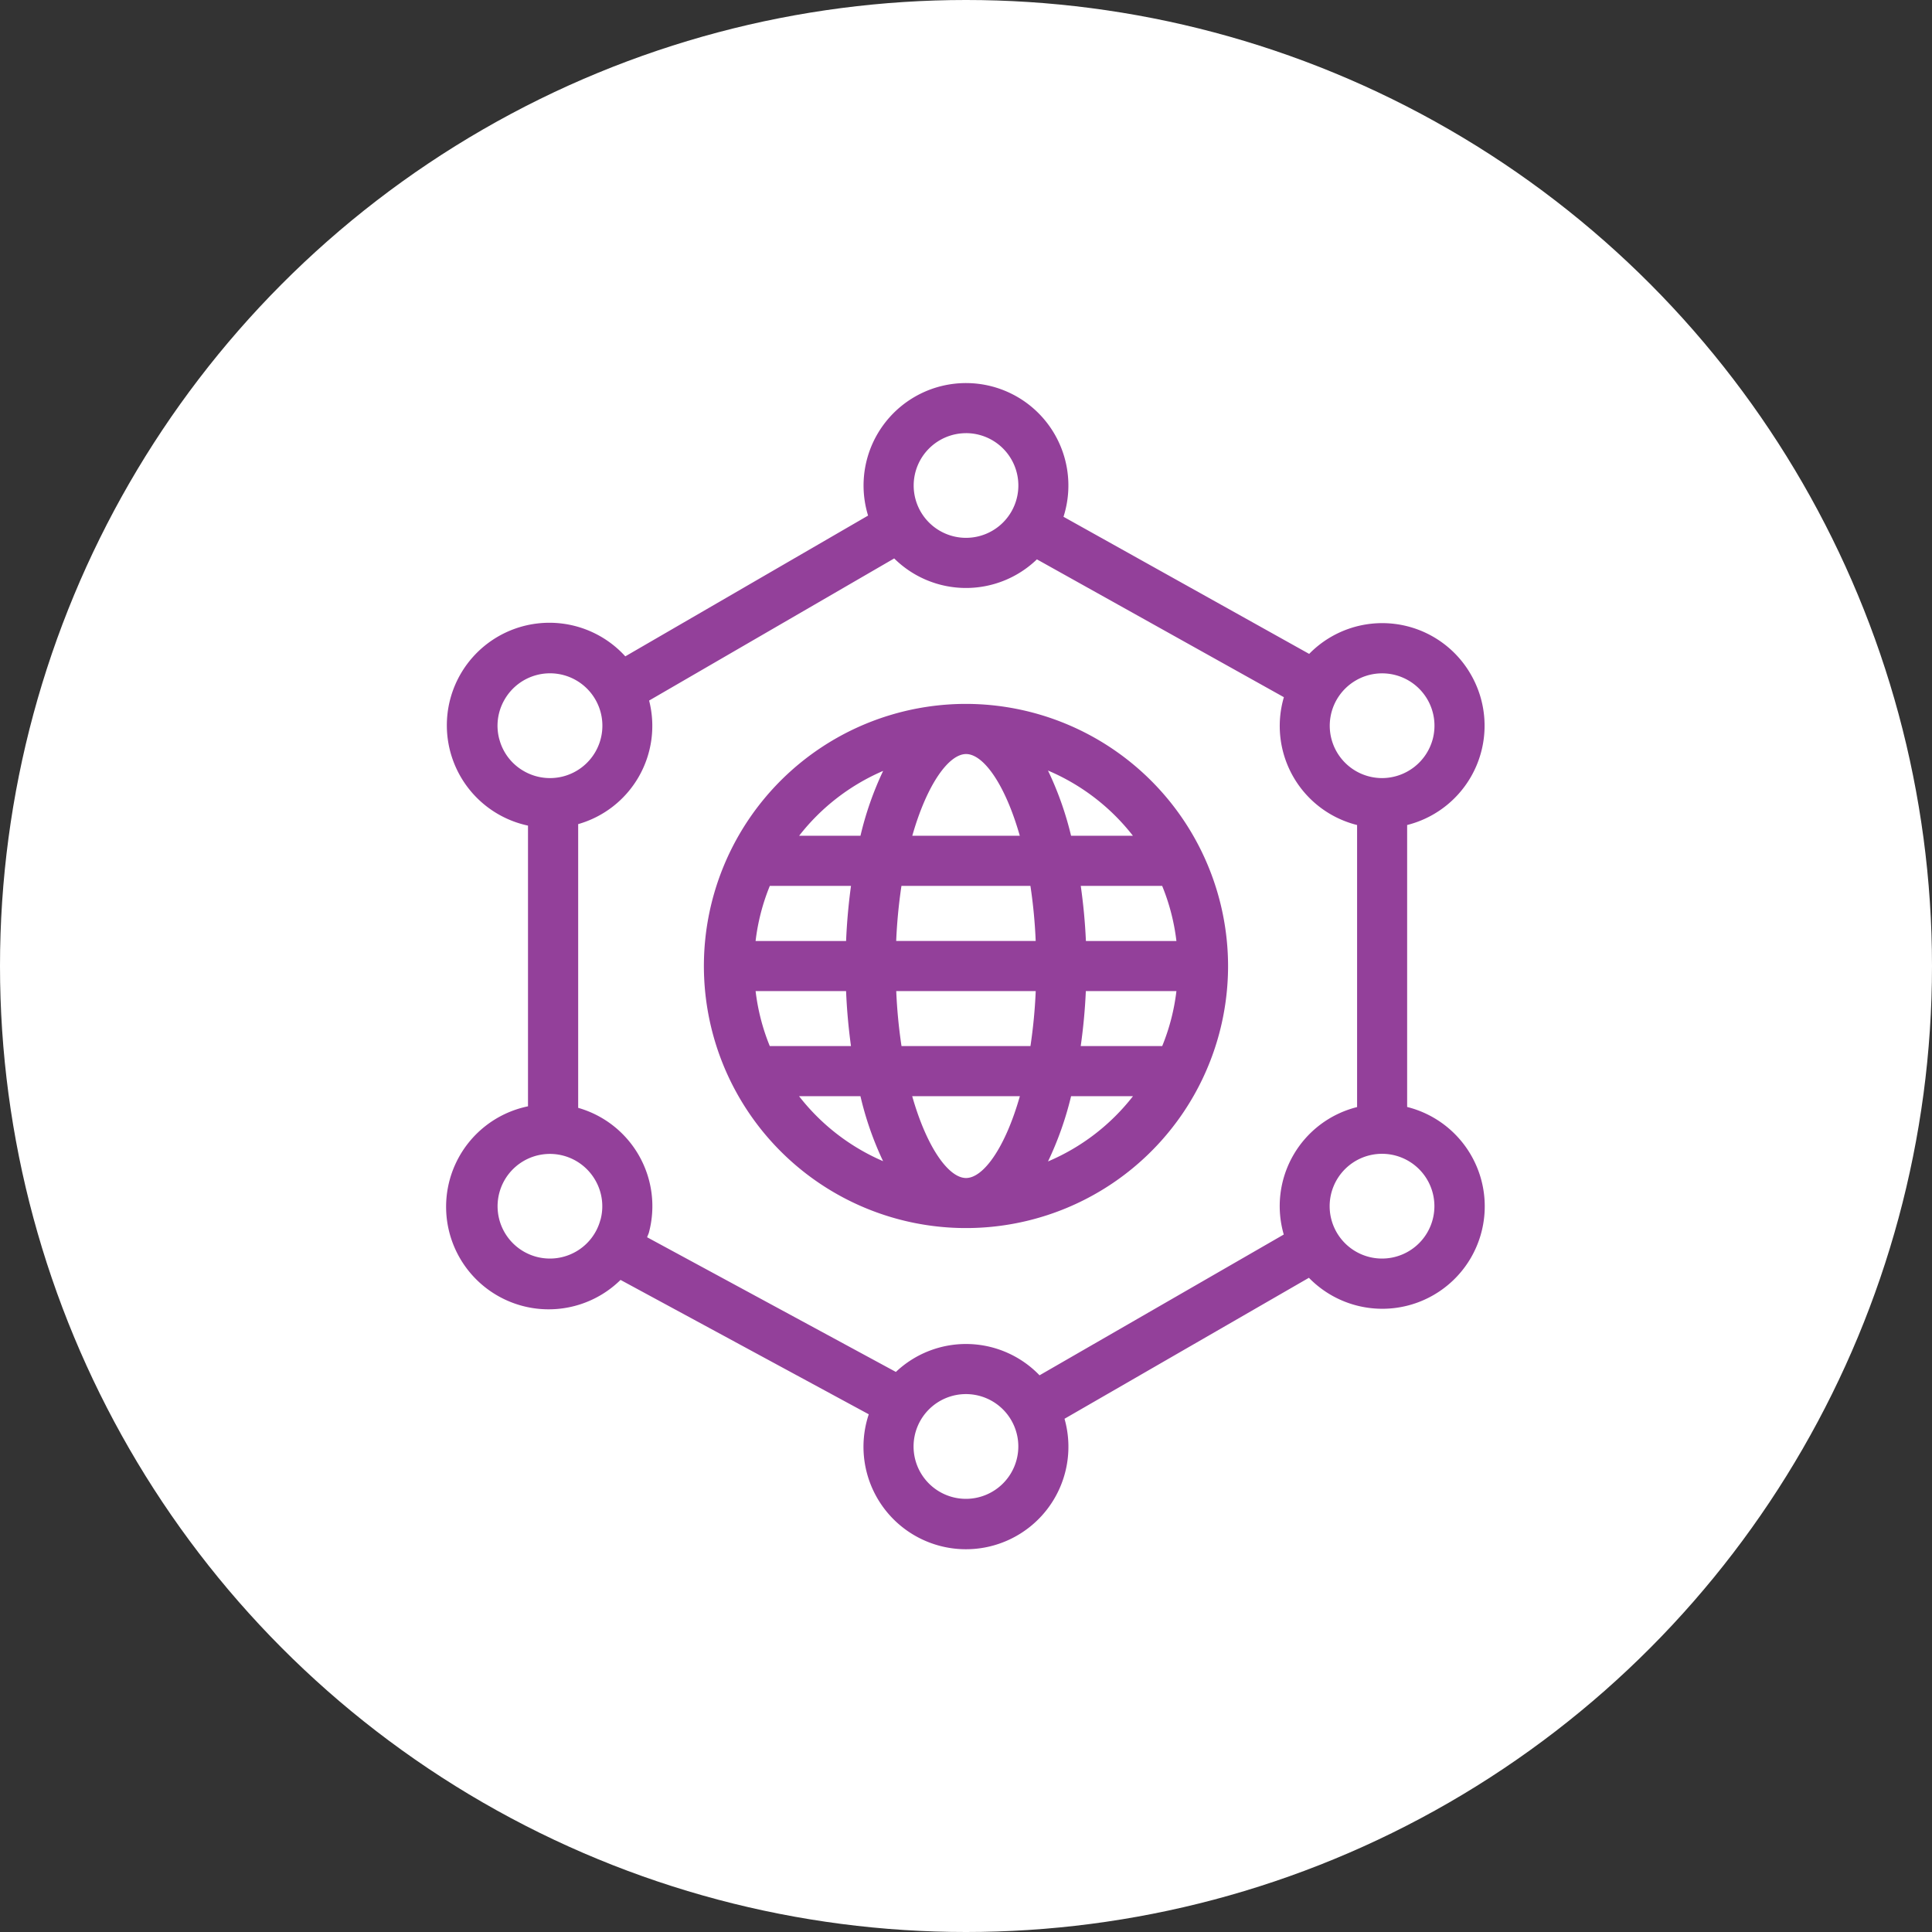 <?xml version="1.0" encoding="UTF-8"?>
<svg xmlns="http://www.w3.org/2000/svg" width="110" height="110" viewBox="0 0 110 110">
  <rect x="0" y="0" width="110" height="110" fill="#333333" stroke="none"/>
  <g id="Group_49147" data-name="Group 49147" transform="translate(-134 -1633)">
    <g id="Group_48943" data-name="Group 48943" transform="translate(-36 268)">
      <circle id="Ellipse_795" data-name="Ellipse 795" cx="55" cy="55" r="55" transform="translate(170 1365)" fill="#fff"></circle>
    </g>
    <g id="noun-digital-experience-497417" transform="translate(57.51 1625.923)">
      <path id="Path_75456" data-name="Path 75456" d="M230.778,125.789V109.735a5.83,5.83,0,0,0,3.628-8.569,5.815,5.815,0,0,0-9.206-1.174l-13.988-7.807a5.831,5.831,0,1,0-11.126-.068l-13.823,8.015a5.839,5.839,0,1,0-5.54,9.637v15.982a5.839,5.839,0,1,0,5.269,9.884l14.133,7.651a5.834,5.834,0,1,0,11.145.255l13.915-8.027a5.832,5.832,0,1,0,5.592-9.726ZM227.861,101.5a2.981,2.981,0,0,1,4.371,3.354,2.995,2.995,0,0,1-2.878,2.209,2.981,2.981,0,0,1-1.493-5.562Zm-22.2-14.076a2.98,2.98,0,1,1-2.979,2.981A2.983,2.983,0,0,1,205.662,87.425ZM179.09,104.853a2.961,2.961,0,0,1,.3-2.261,2.983,2.983,0,1,1,1.091,4.07,2.948,2.948,0,0,1-1.389-1.808Zm5.757,27.359a2.959,2.959,0,0,1-1.389,1.809,2.979,2.979,0,1,1,1.093-4.069,2.961,2.961,0,0,1,.3,2.26ZM205.661,148.1a2.982,2.982,0,1,1,2.979-2.985A2.986,2.986,0,0,1,205.661,148.1Zm4.187-7.034a5.807,5.807,0,0,0-8.179-.192l-14.164-7.668c.028-.088.073-.169.1-.259a5.822,5.822,0,0,0-4.025-7.109V109.684a5.815,5.815,0,0,0,4.039-7.035l13.954-8.092a5.812,5.812,0,0,0,8.125.052l14.062,7.848a5.813,5.813,0,0,0,4.168,7.278v16.059a5.81,5.81,0,0,0-4.175,7.257Zm19.5-6.647a2.982,2.982,0,1,1,2.982-2.979,2.983,2.983,0,0,1-2.982,2.979Z" transform="translate(-74.171 -55.685)" fill="#93409a"></path>
      <path id="Path_75457" data-name="Path 75457" d="M277.049,192.14a14.922,14.922,0,1,0,14.92,14.922A14.942,14.942,0,0,0,277.049,192.14Zm-6.829,13.5h-5.152a11.979,11.979,0,0,1,.81-3.137H270.5C270.361,203.522,270.265,204.572,270.221,205.636Zm3.157-3.139h7.339a29.18,29.18,0,0,1,.3,3.137h-7.943a29.654,29.654,0,0,1,.3-3.137Zm-8.309,5.991h5.152c.043,1.06.14,2.108.279,3.13h-4.623a11.98,11.98,0,0,1-.807-3.13Zm8.007,0h7.943a29.745,29.745,0,0,1-.3,3.13h-7.342A29.518,29.518,0,0,1,273.076,208.489Zm10.8,0h5.153a11.934,11.934,0,0,1-.809,3.13H283.58c.145-1.026.245-2.076.291-3.13Zm0-2.853c-.046-1.057-.147-2.11-.293-3.137h4.635a12.008,12.008,0,0,1,.811,3.137Zm2.676-5.992h-3.521a18.558,18.558,0,0,0-1.314-3.712,12.122,12.122,0,0,1,4.835,3.712Zm-6.438,0h-6.123c.84-2.948,2.083-4.652,3.064-4.652S279.271,196.7,280.11,199.644Zm-7.785-3.687a18.424,18.424,0,0,0-1.288,3.687h-3.492A12.132,12.132,0,0,1,272.325,195.957Zm-4.785,18.515h3.495a18.366,18.366,0,0,0,1.289,3.7,12.128,12.128,0,0,1-4.784-3.7Zm6.443,0h6.129c-.84,2.952-2.082,4.659-3.064,4.659S274.824,217.426,273.984,214.472Zm7.729,3.72a18.749,18.749,0,0,0,1.316-3.72h3.525A12.119,12.119,0,0,1,281.713,218.192Z" transform="translate(-145.558 -144.986)" fill="#93409a"></path>
    </g>
  </g>
</svg>
